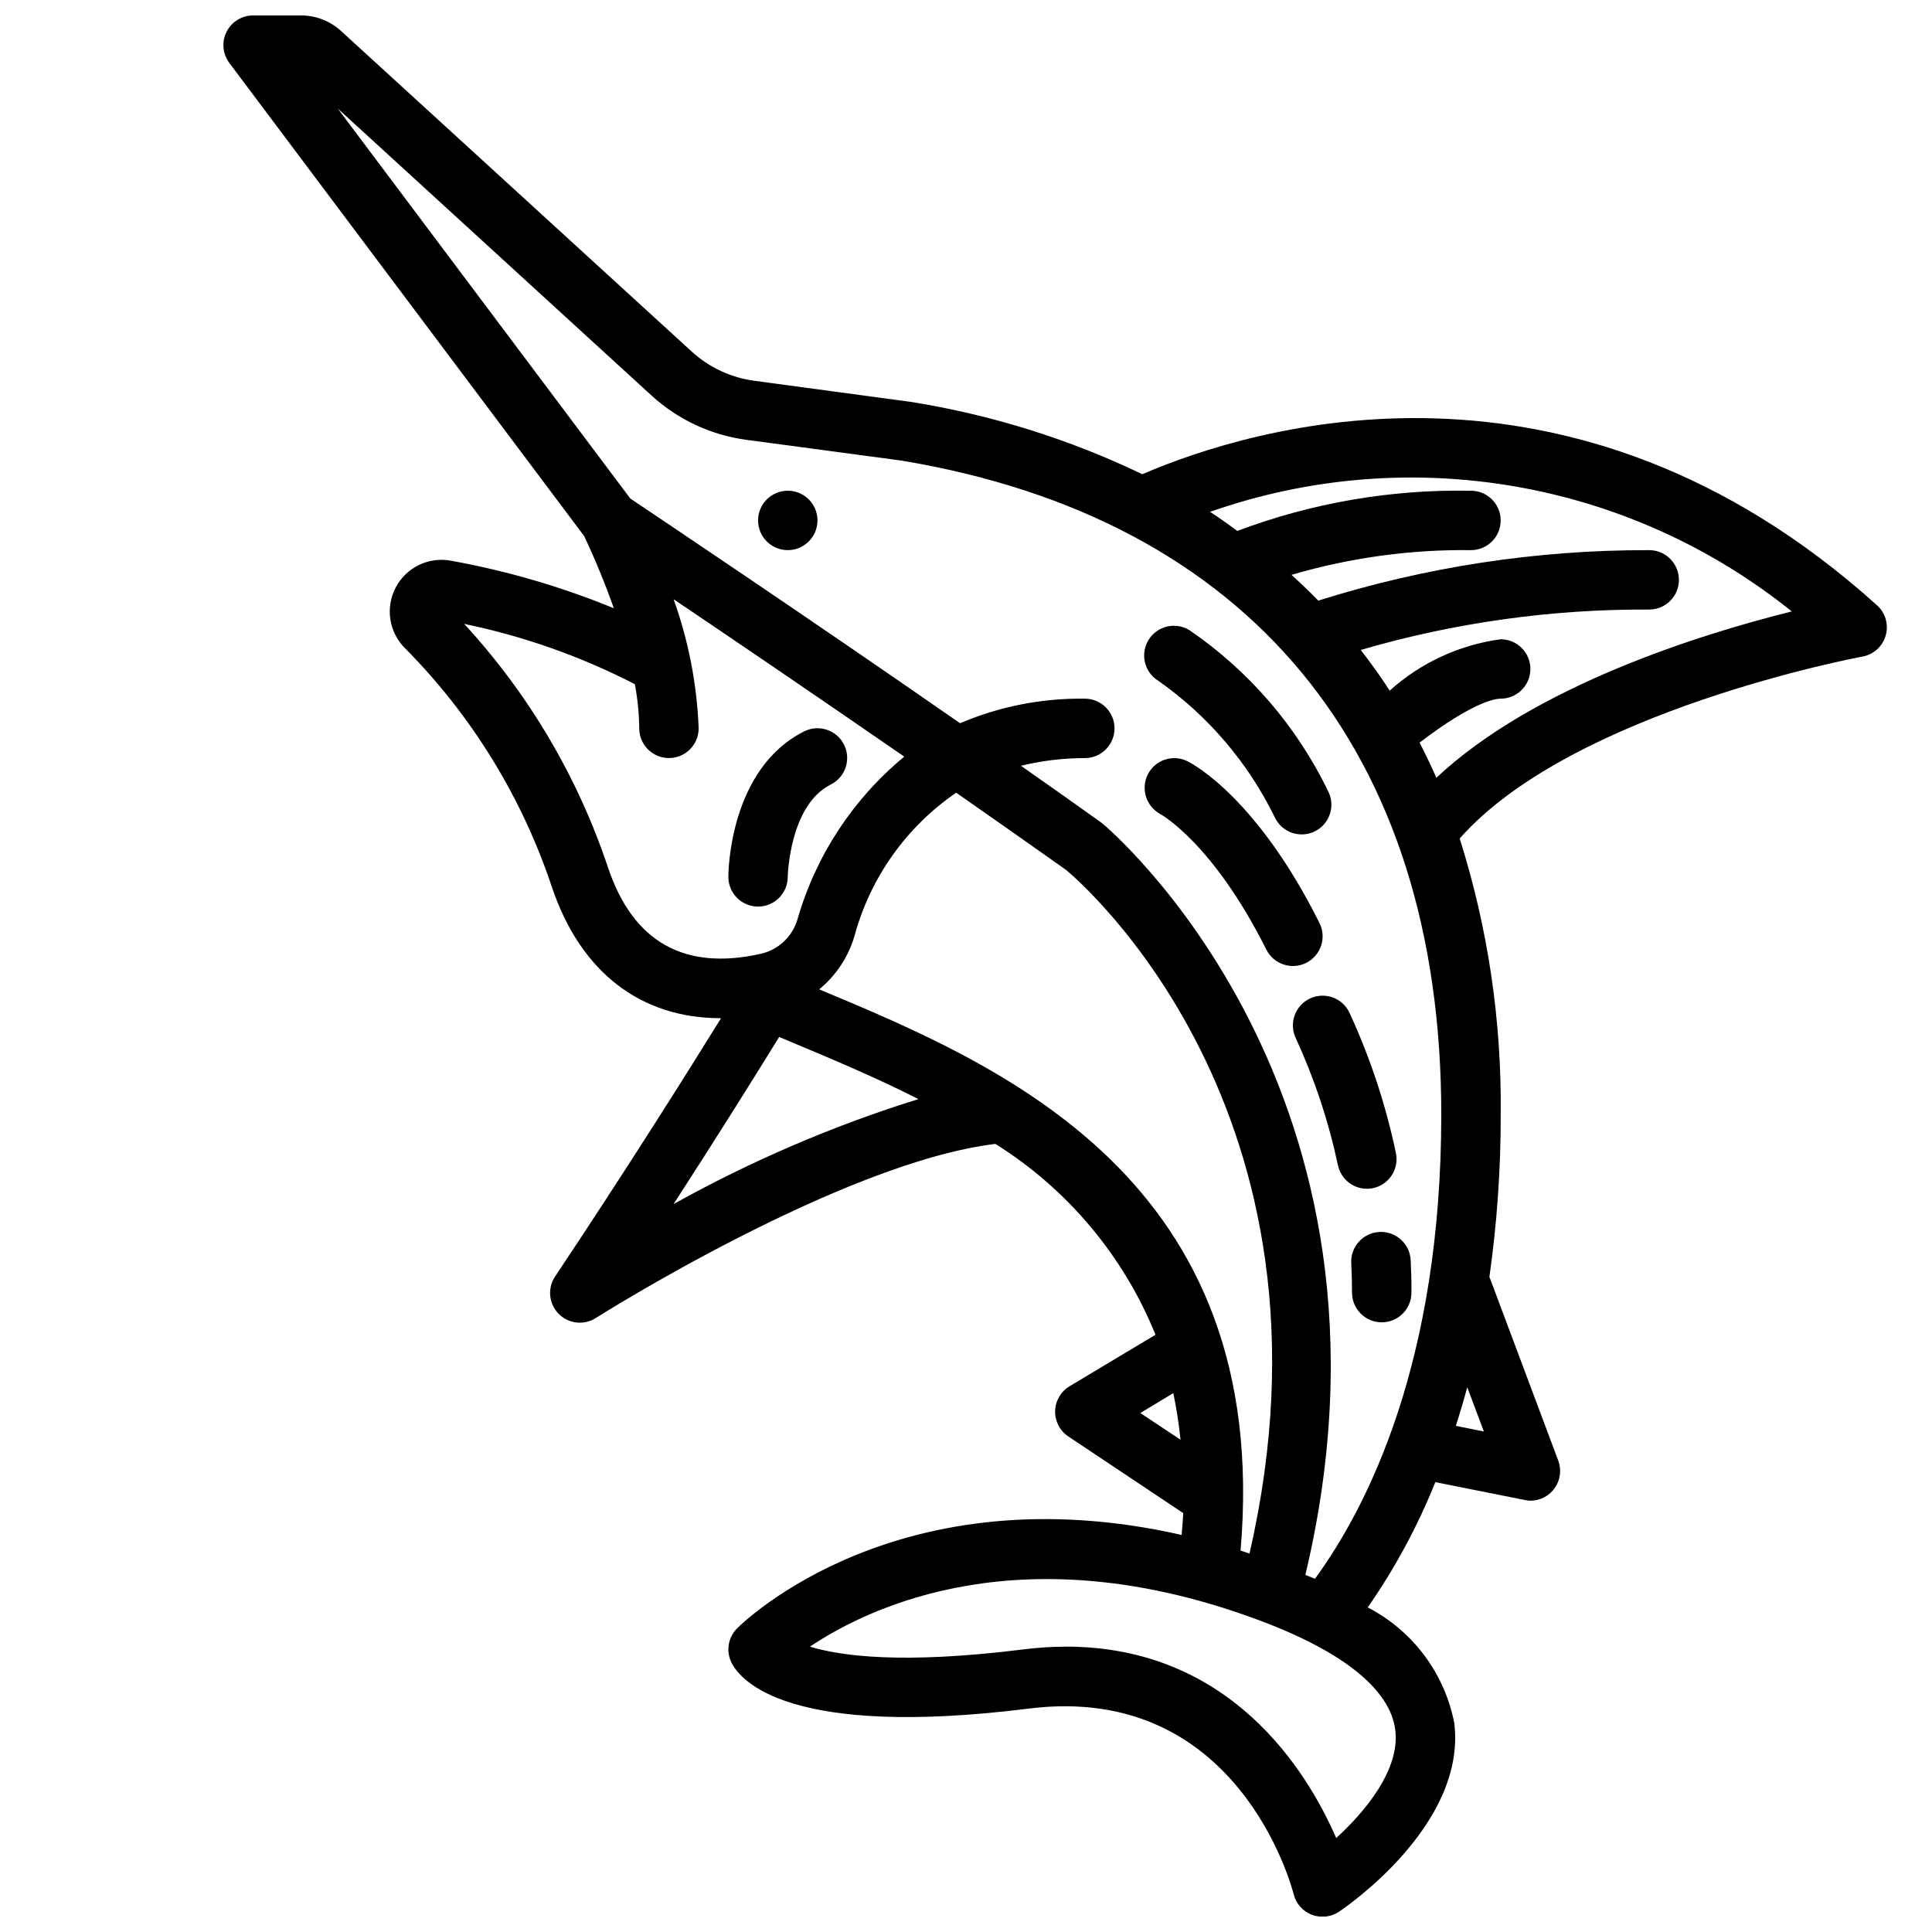 <?xml version="1.0" encoding="UTF-8"?>
<!-- Uploaded to: ICON Repo, www.iconrepo.com, Generator: ICON Repo Mixer Tools -->
<svg width="800px" height="800px" version="1.1" viewBox="144 144 512 512" xmlns="http://www.w3.org/2000/svg">
 <defs>
  <clipPath id="a">
   <path d="m203 148.09h442v503.81h-442z"/>
  </clipPath>
 </defs>
 <path d="m360.64 281.92c0 4.348-3.523 7.871-7.871 7.871s-7.871-3.523-7.871-7.871c0-4.348 3.523-7.871 7.871-7.871s7.871 3.523 7.871 7.871"/>
 <g clip-path="url(#a)">
  <path d="m637.57 318c2.957-0.539 5.348-2.707 6.164-5.598 0.82-2.887-0.074-5.988-2.305-7.996-81.375-73.297-165.79-47.191-194.71-34.73v-0.004c-19.43-9.332-40.113-15.789-61.402-19.176l-41.391-5.582c-6.215-0.824-12.027-3.539-16.648-7.777l-92.875-84.906c-2.902-2.668-6.699-4.148-10.645-4.141h-12.68c-2.981 0-5.707 1.684-7.043 4.352-1.332 2.668-1.043 5.859 0.746 8.242l94.016 125.36c2.949 6.242 5.578 12.633 7.871 19.145-13.902-5.699-28.367-9.922-43.156-12.594-5.906-1.105-11.844 1.77-14.641 7.09-2.801 5.32-1.805 11.84 2.449 16.086 17.637 17.785 30.941 39.391 38.887 63.148 7.582 22.695 23.539 34.914 44.77 34.914h0.109c-9.133 14.754-24.906 39.84-43.965 68.43-2.082 3.094-1.703 7.227 0.906 9.895 2.606 2.664 6.727 3.137 9.871 1.125 0.66-0.426 65.281-41.227 105.89-46.137 19.113 11.973 33.961 29.672 42.43 50.578l-22.773 13.648c-2.316 1.387-3.762 3.863-3.828 6.562-0.062 2.699 1.258 5.246 3.504 6.742l30.441 20.309c-0.062 1.867-0.293 3.863-0.418 5.793-74.879-16.988-115.93 22.875-117.81 24.758-2.394 2.394-2.992 6.055-1.48 9.086 2.441 4.863 15.32 20.105 78.871 12.164 55.176-6.894 69.527 46.926 70.109 49.207 0.621 2.481 2.41 4.508 4.801 5.43 2.387 0.922 5.074 0.625 7.203-0.793 1.379-0.922 33.852-22.883 30.566-49.949-2.539-13.211-10.996-24.523-22.945-30.699 7.207-10.355 13.219-21.492 17.922-33.199l23.664 4.723v0.004c0.5 0.113 1.012 0.176 1.527 0.188 2.582 0 5.004-1.266 6.473-3.387 1.473-2.121 1.809-4.832 0.902-7.25l-18.238-48.688c2.019-14.246 3.019-28.621 2.992-43.012 0.281-24.805-3.387-49.496-10.871-73.148 29.836-33.848 105.95-48.082 106.74-48.207zm-332.45 55.891h0.004c-8.004-23.965-20.992-45.965-38.109-64.551 15.734 3.242 30.949 8.621 45.227 15.98 0.73 3.859 1.121 7.773 1.164 11.699 0 4.348 3.523 7.871 7.871 7.871s7.871-3.523 7.871-7.871c-0.449-11.68-2.688-23.223-6.641-34.223 15.562 10.5 37.855 25.633 61.133 41.723-13.555 11.168-23.414 26.176-28.285 43.055-1.332 4.637-5.102 8.172-9.816 9.207-20.215 4.527-33.824-3.188-40.414-22.898zm17.375 89.215c12.227-18.895 21.996-34.574 27.992-44.305l4.816 2.031c10.195 4.258 21.199 8.918 32.086 14.438h0.004c-22.531 7.019-44.277 16.344-64.895 27.828zm132.44 50.09c0.855 4.078 1.496 8.203 1.914 12.352l-10.652-7.086zm-93.559-106.9-0.285-0.117c4.488-3.668 7.754-8.609 9.367-14.172 4.191-15.441 13.738-28.891 26.941-37.934 9.895 6.894 19.742 13.832 29.125 20.469 3.148 2.613 75.57 64.078 48.602 181.17-0.789-0.262-1.574-0.543-2.363-0.789 8.434-98.473-63.438-128.58-111.39-148.62zm152.39 196.2c1.266 10.406-7.793 21.426-15.656 28.598-7.738-17.758-27.969-50.719-71.637-50.719-3.91 0.016-7.812 0.281-11.691 0.785-31.707 3.938-48.074 1.691-56.145-0.789 16.238-10.848 56.363-29.789 117.4-7.59 23.336 8.426 36.387 18.723 37.727 29.715zm-23.836-41.117c30.543-128.31-52.609-198.22-53.867-199.23-6.957-4.977-14.168-10.078-21.5-15.207 5.539-1.355 11.223-2.039 16.926-2.039 4.348 0 7.871-3.523 7.871-7.871 0-4.348-3.523-7.875-7.871-7.875-11.355-0.164-22.617 2.051-33.062 6.504-40.934-28.441-80.461-54.891-87.379-59.535l-77.543-103.37 83.137 76.043c6.996 6.406 15.789 10.512 25.191 11.762l41.141 5.512c92.195 15.363 142.98 76.906 142.98 173.29 0 65.535-19.523 103.91-33.48 123.04-0.809-0.363-1.699-0.707-2.539-1.023zm47.305-38.023-7.422-1.496c1.055-3.281 2.07-6.676 3.023-10.234zm-17.031-182.56c13.926-10.637 19.918-11.645 21.492-11.645 4.348 0 7.871-3.523 7.871-7.871s-3.523-7.871-7.871-7.871c-10.953 1.48-21.203 6.227-29.418 13.617-2.363-3.731-4.984-7.297-7.668-10.785 24.832-7.242 50.582-10.848 76.445-10.703 4.348 0 7.871-3.523 7.871-7.871 0-4.348-3.523-7.875-7.871-7.875-29.746-0.07-59.328 4.441-87.703 13.383-2.273-2.363-4.66-4.613-7.086-6.832h0.004c15.438-4.539 31.465-6.746 47.555-6.551 4.348 0 7.871-3.523 7.871-7.871 0-4.348-3.523-7.871-7.871-7.871-21.129-0.406-42.141 3.207-61.914 10.648-2.363-1.715-4.723-3.449-7.242-5.055v0.004c52.496-18.438 110.79-8.461 154.17 26.387-23.719 5.902-68.102 19.609-94.188 44.082-1.402-3.188-2.891-6.281-4.449-9.32z"/>
 </g>
 <path d="m344.89 384.25c2.086 0 4.09-0.828 5.566-2.305 1.477-1.477 2.305-3.481 2.305-5.566 0-0.188 0.434-18.988 11.391-24.465 3.891-1.945 5.473-6.676 3.527-10.566-1.941-3.891-6.672-5.469-10.562-3.527-19.871 9.969-20.098 37.395-20.098 38.559 0 2.086 0.828 4.09 2.305 5.566 1.477 1.477 3.477 2.305 5.566 2.305z"/>
 <path d="m493.68 388.61c-16.445-32.891-33.156-41.957-35.016-42.887-3.844-1.891-8.492-0.359-10.461 3.445-1.957 3.848-0.477 8.555 3.328 10.59 0.141 0.07 13.973 7.723 28.055 35.887h0.004c1.941 3.891 6.672 5.473 10.562 3.527 3.891-1.941 5.469-6.672 3.527-10.562z"/>
 <path d="m517.84 477.93c-0.234-4.348-3.949-7.68-8.297-7.445s-7.684 3.949-7.449 8.297c0.133 2.551 0.203 5.148 0.203 7.777h0.004c0 4.348 3.523 7.871 7.871 7.871 4.348 0 7.871-3.523 7.871-7.871 0.031-2.887-0.055-5.769-0.203-8.629z"/>
 <path d="m507.92 458.86c4.242-0.934 6.93-5.133 5.996-9.379-2.707-12.844-6.856-25.344-12.367-37.258-1.941-3.891-6.668-5.469-10.559-3.531-3.891 1.941-5.473 6.672-3.531 10.562 4.926 10.758 8.656 22.023 11.121 33.598 0.449 2.039 1.688 3.82 3.445 4.945 1.758 1.125 3.891 1.508 5.934 1.062z"/>
 <path d="m450.98 324.43c13.219 9.289 23.859 21.785 30.922 36.316 1.93 3.894 6.652 5.492 10.551 3.566 3.894-1.93 5.492-6.652 3.562-10.551-8.324-17.227-21.02-31.973-36.816-42.77-3.711-2.269-8.559-1.102-10.828 2.609-2.269 3.711-1.102 8.559 2.609 10.828z"/>
</svg>
